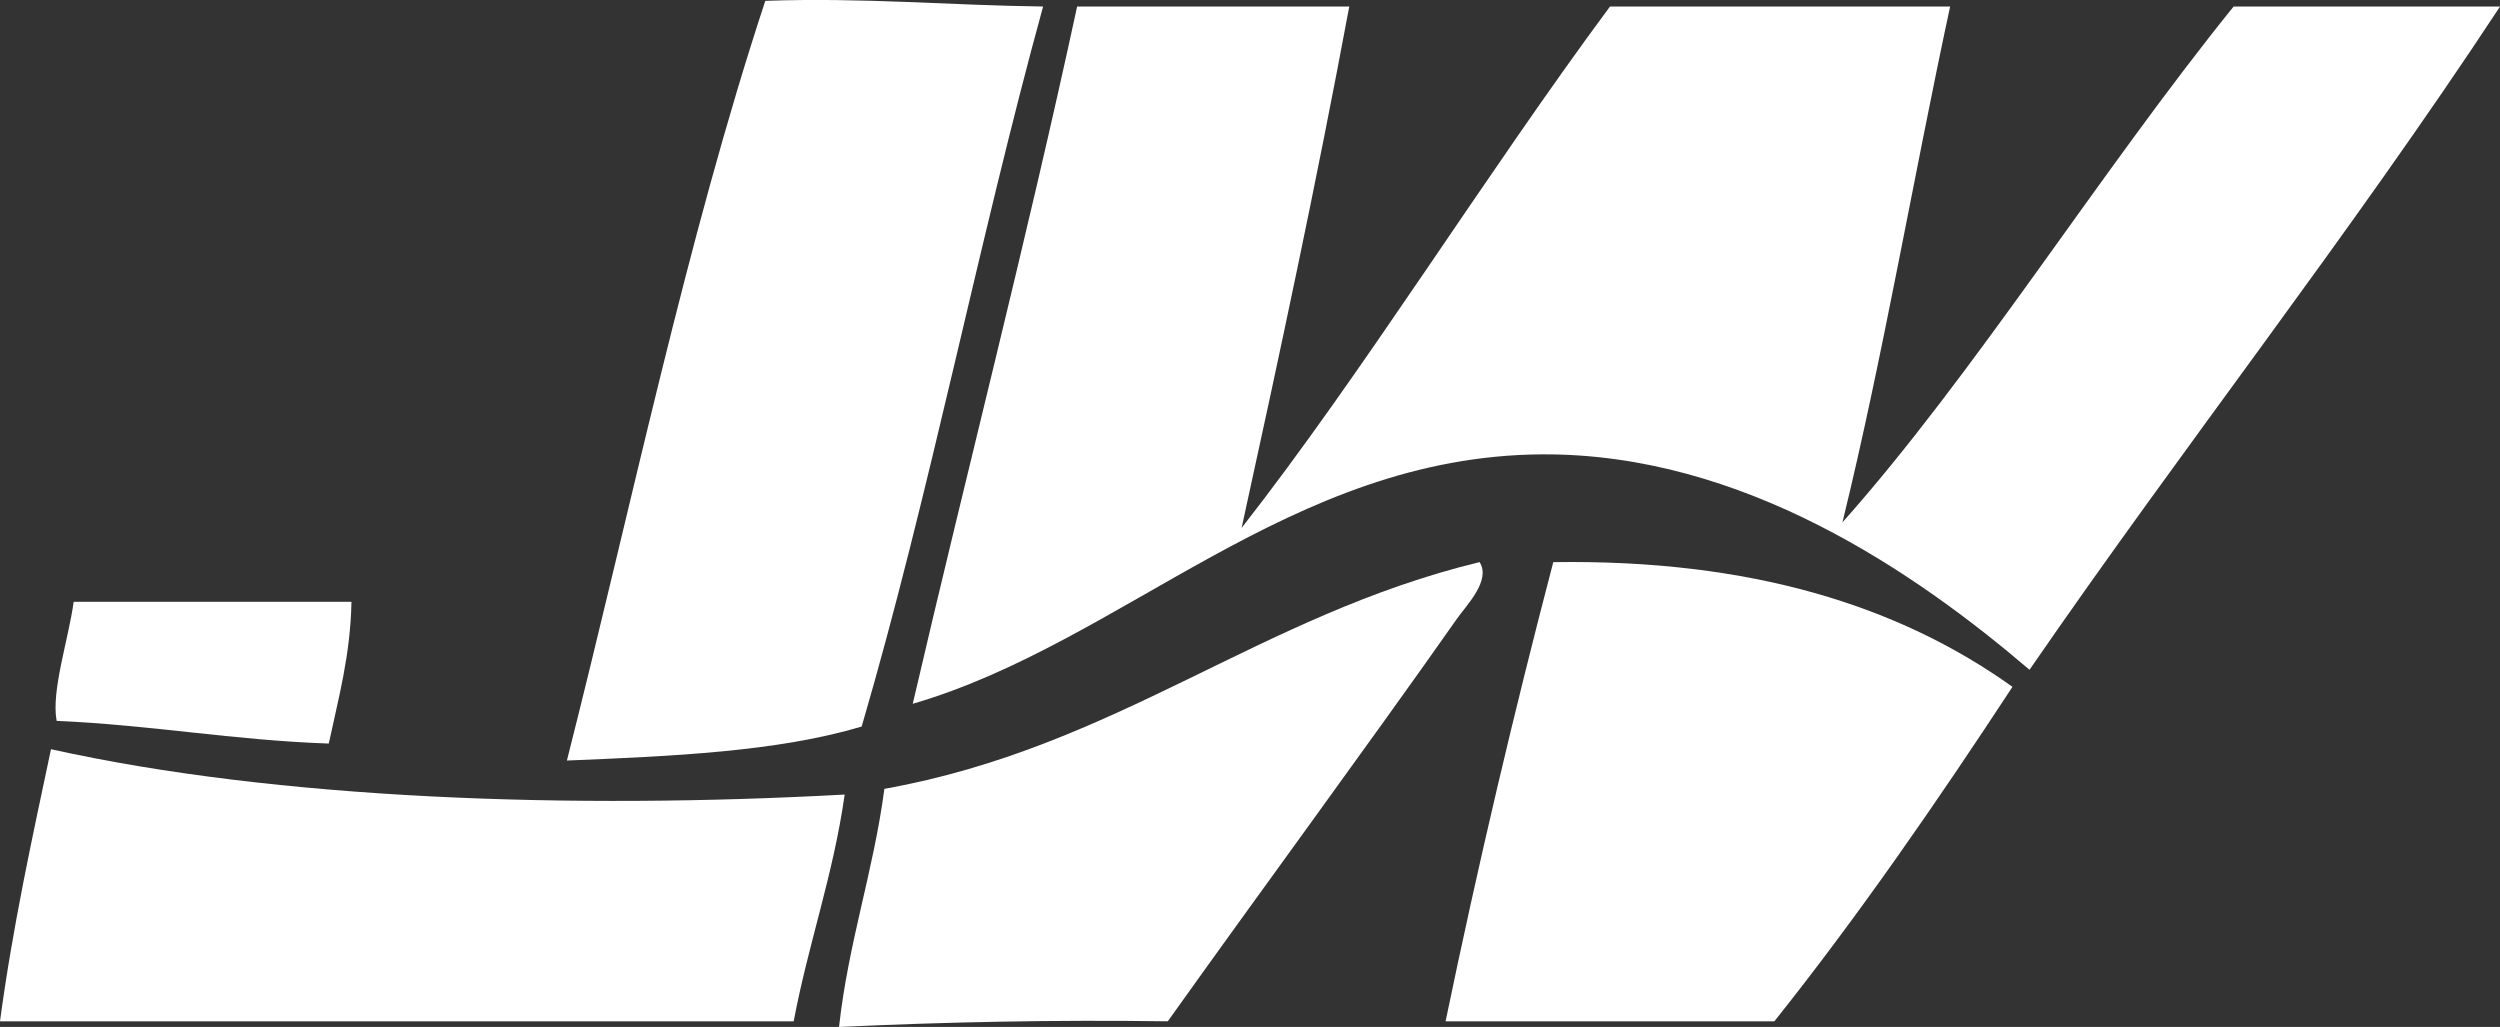 <?xml version="1.0" encoding="UTF-8"?><svg id="_图层_2" xmlns="http://www.w3.org/2000/svg" width="552.04" height="226.77" viewBox="0 0 552.04 226.77"><rect x="0" y="0" width="552.04" height="226.77" fill="#333333" stroke="none"/><defs><style>.cls-1{fill:#fff;fill-rule:evenodd;}</style></defs><g id="_图层_1-2"><path class="cls-1" d="M230.33,1.45c-14.31,52.04-25.03,107.66-40.06,158.98-18.63,5.57-41.85,6.55-65.09,7.51C139.45,111.69,151.51,53.23,168.99.19c21.64-.78,40.72,1,61.34,1.25Z"/><path class="cls-1" d="M274.14,116.61c26.58-33.93,53.84-78.02,81.37-115.17h75.11c-8.13,37.77-14.76,77.04-23.78,113.91,29.08-32.67,56.91-77.45,86.38-113.91h58.83c-33.11,50.34-69.87,97.03-103.9,146.46-25.19-21.52-63.36-47.83-107.65-47.57-55.74.33-92.45,41.52-138.95,55.08,11.96-51.46,25.03-101.81,36.3-153.97h60.09c-7.27,39.05-15.46,77.17-23.78,115.17Z"/><path class="cls-1" d="M326.72,124.12c2.57,4.05-2.88,9.49-5.01,12.52-19.56,27.84-43.53,60.36-63.84,88.88-24.97-.35-49.09.15-72.6,1.25,2.08-18.78,7.57-34.16,10.02-52.58,51.31-9.2,82.73-38.28,131.44-50.07Z"/><path class="cls-1" d="M444.39,151.66c-16.7,25.45-33.89,50.39-52.58,73.86h-72.6c7.16-34.56,15.12-68.33,23.78-101.39,43.64-.66,76.34,9.62,101.4,27.54Z"/><path class="cls-1" d="M77.61,132.89c-.23,11.87-2.89,21.31-5.01,31.3-20.98-.72-39.29-4.11-60.09-5.01-1.25-6.55,2.63-18.02,3.76-26.29h61.34Z"/><path class="cls-1" d="M186.52,175.45c-2.54,17.9-8.02,32.87-11.26,50.07H0c2.81-20.97,7.11-40.45,11.26-60.08,49.99,11.1,114.97,13.32,175.25,10.01Z"/></g></svg>